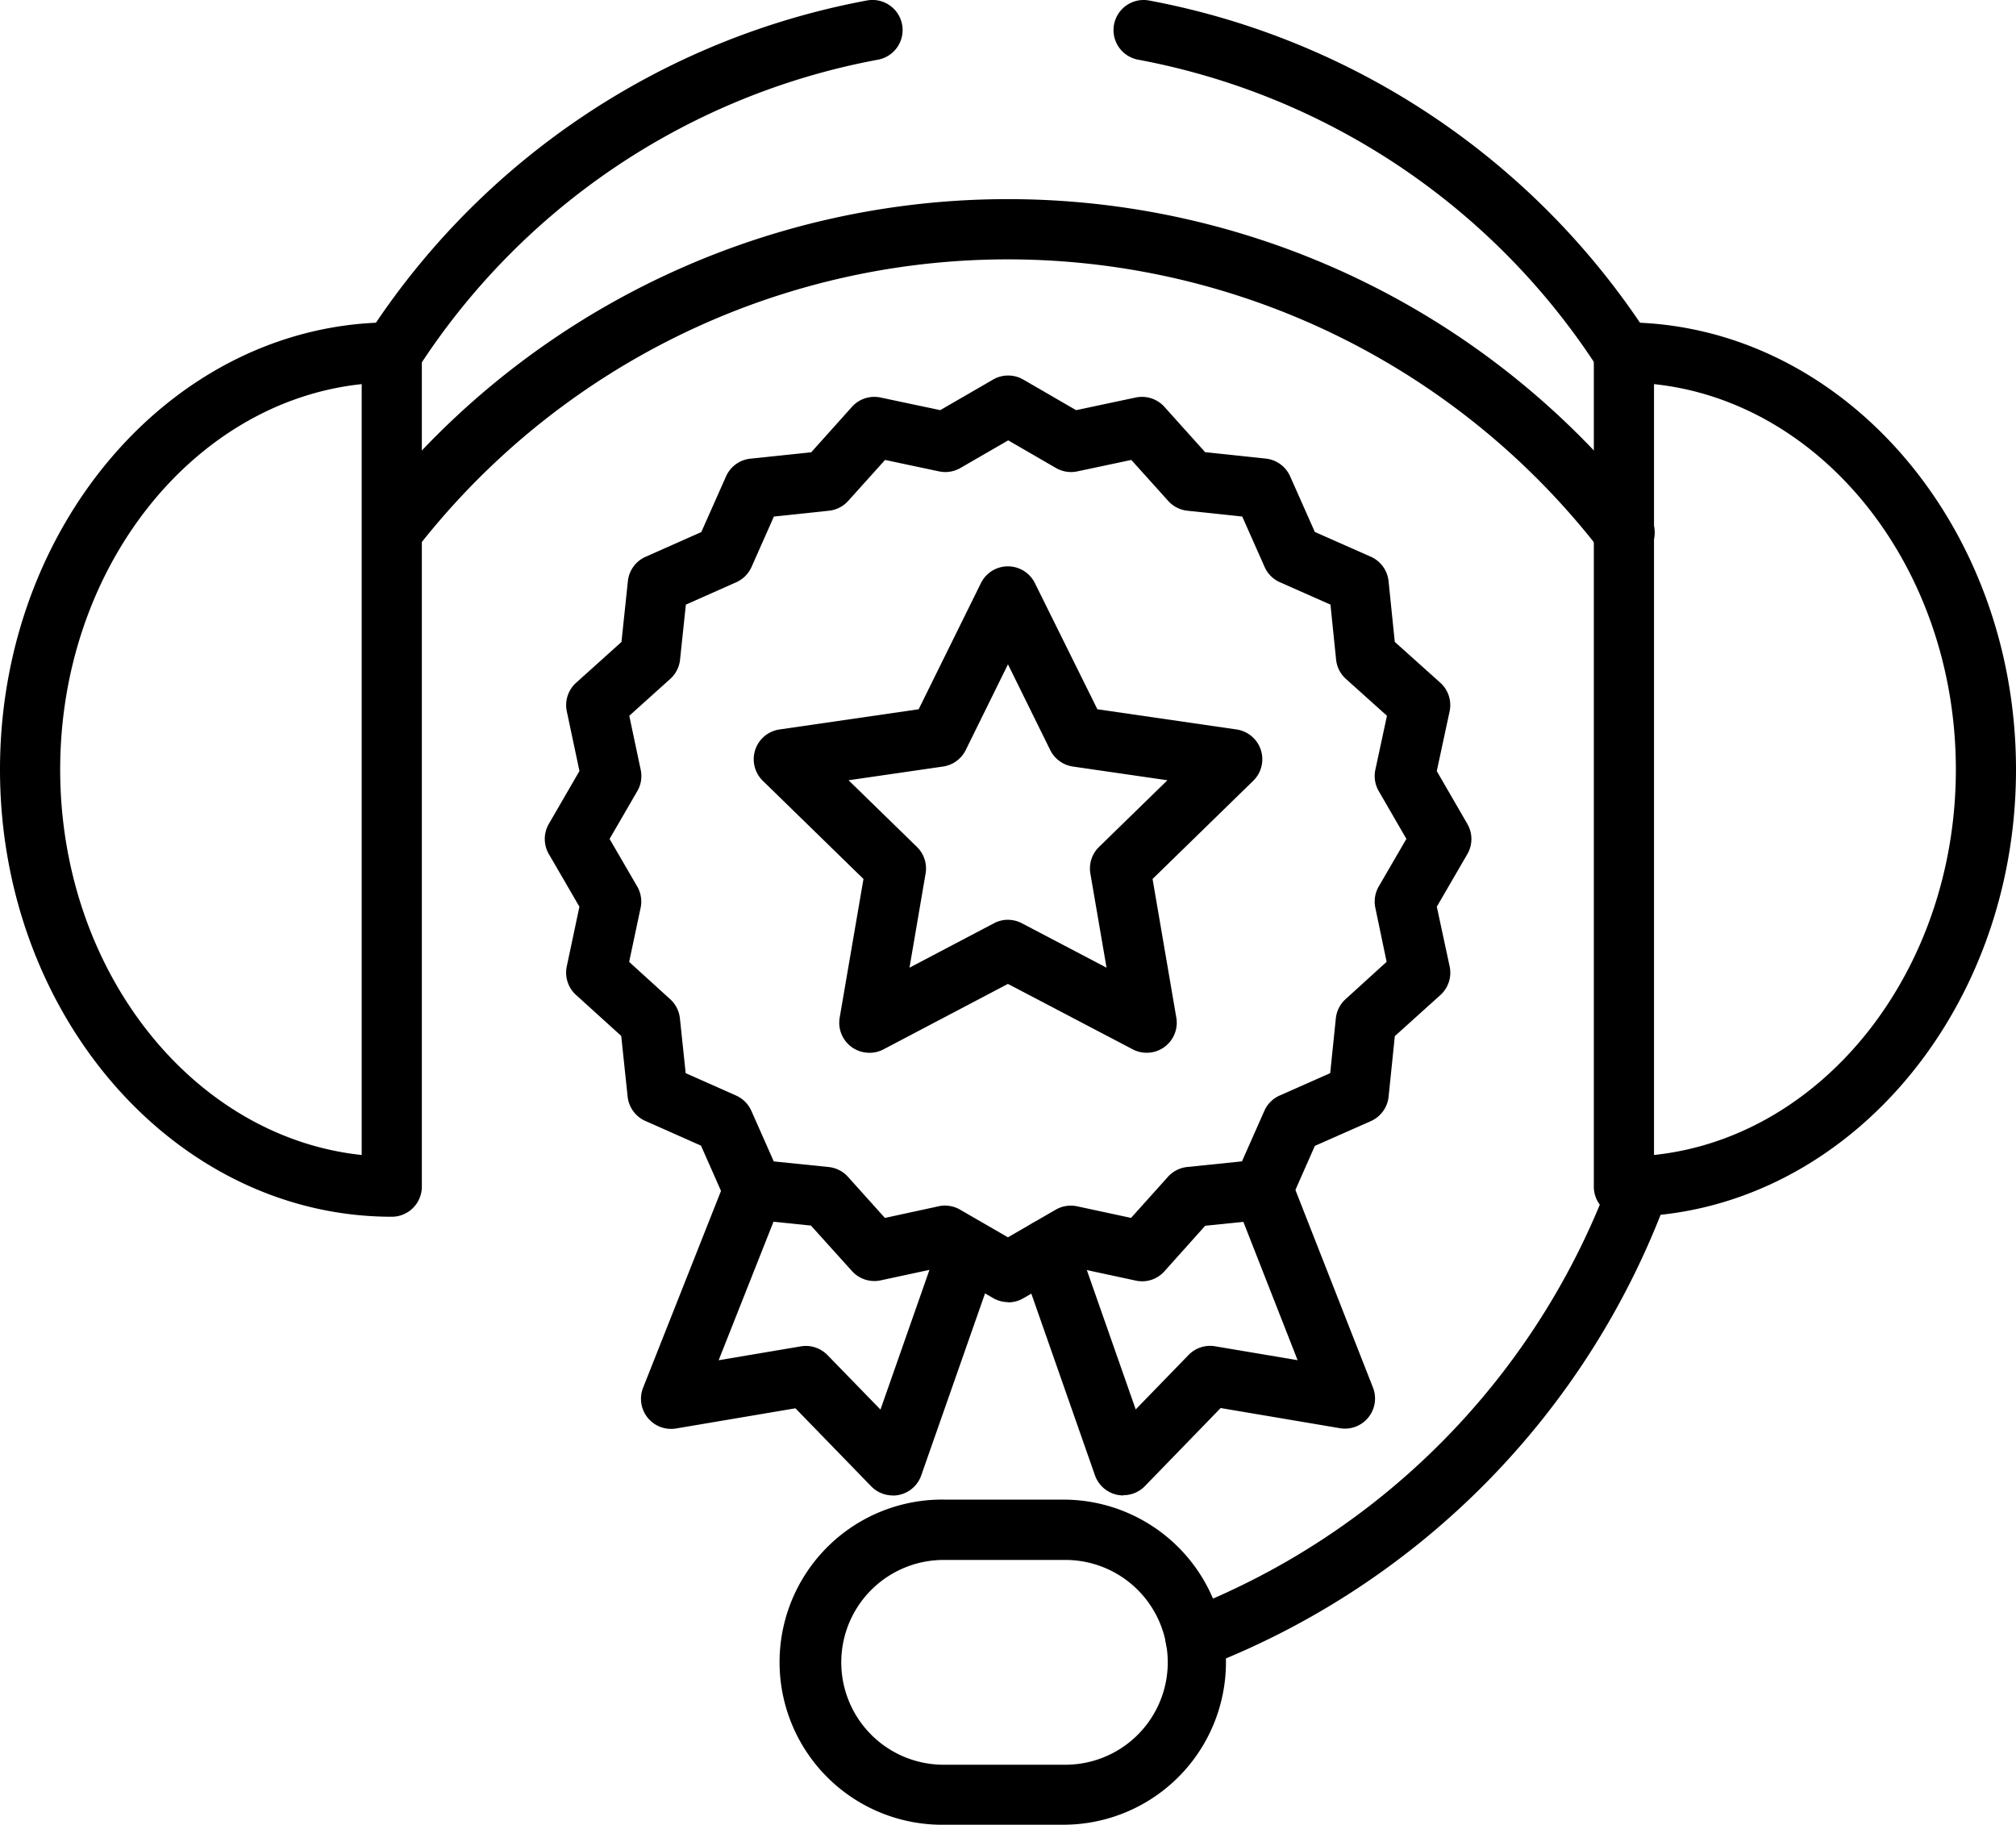 <svg id="Group_10135" data-name="Group 10135" xmlns="http://www.w3.org/2000/svg" xmlns:xlink="http://www.w3.org/1999/xlink" width="54.066" height="48.933" viewBox="0 0 54.066 48.933">
  <defs>
    <clipPath id="clip-path">
      <rect id="Rectangle_5941" data-name="Rectangle 5941" width="54.066" height="48.933"/>
    </clipPath>
  </defs>
  <g id="Group_10131" data-name="Group 10131" clip-path="url(#clip-path)">
    <path id="Path_8504" data-name="Path 8504" d="M40.689,41.282a.806.806,0,0,1-.8-.943l.638-3.718-2.7-2.633a.807.807,0,0,1,.447-1.376l3.733-.542,1.67-3.383a.807.807,0,0,1,1.447,0L46.8,32.07l3.733.542a.807.807,0,0,1,.447,1.376l-2.7,2.633.637,3.718a.806.806,0,0,1-1.17.85L44.4,39.435,41.065,41.19a.811.811,0,0,1-.375.093M44.4,37.716a.812.812,0,0,1,.375.093L47.046,39l-.434-2.524a.809.809,0,0,1,.232-.714l1.834-1.788-2.535-.368a.807.807,0,0,1-.607-.441l-1.134-2.3-1.133,2.3a.808.808,0,0,1-.608.441l-2.534.368,1.834,1.788a.806.806,0,0,1,.232.714L41.761,39l2.267-1.192a.812.812,0,0,1,.375-.093" transform="translate(-17.37 -13.05)"/>
    <path id="Path_8505" data-name="Path 8505" d="M39.587,43.572a.808.808,0,0,1-.4-.108l-1.417-.82-1.6.344a.807.807,0,0,1-.77-.25L34.3,41.519l-1.629-.167a.807.807,0,0,1-.656-.476l-.663-1.5-1.493-.663a.807.807,0,0,1-.475-.652l-.172-1.628L28,35.334a.808.808,0,0,1-.248-.766l.339-1.6-.82-1.412a.806.806,0,0,1,0-.809l.821-1.418-.339-1.6a.807.807,0,0,1,.25-.767l1.216-1.094.172-1.632a.808.808,0,0,1,.475-.652l1.494-.663.663-1.493a.807.807,0,0,1,.653-.475l1.632-.172L35.4,19.563a.806.806,0,0,1,.767-.25l1.6.339,1.418-.821a.81.81,0,0,1,.808,0l1.418.821,1.6-.339a.808.808,0,0,1,.768.25l1.093,1.216,1.627.172a.807.807,0,0,1,.652.475l.663,1.493,1.5.663a.808.808,0,0,1,.477.656l.167,1.629,1.219,1.093a.807.807,0,0,1,.251.771l-.344,1.6.82,1.417a.806.806,0,0,1,0,.809l-.819,1.411.344,1.6a.808.808,0,0,1-.249.77l-1.221,1.1-.167,1.625a.807.807,0,0,1-.477.655l-1.5.663-.663,1.5a.806.806,0,0,1-.655.476l-1.624.167-1.092,1.22a.8.8,0,0,1-.771.25l-1.6-.344-1.417.82a.81.81,0,0,1-.4.108M37.9,40.983a.807.807,0,0,1,.4.109l1.283.742,1.283-.742a.812.812,0,0,1,.573-.09l1.446.311.988-1.1a.807.807,0,0,1,.519-.265l1.468-.151.6-1.355a.806.806,0,0,1,.411-.411l1.355-.6.151-1.468a.807.807,0,0,1,.262-.517l1.1-1L49.437,33a.81.81,0,0,1,.091-.575l.741-1.276-.742-1.282a.808.808,0,0,1-.09-.573l.311-1.446-1.1-.988a.807.807,0,0,1-.264-.519l-.151-1.474-1.355-.6a.8.8,0,0,1-.411-.41l-.6-1.352-1.471-.156a.806.806,0,0,1-.514-.262l-.99-1.1-1.448.307a.805.805,0,0,1-.571-.09l-1.283-.742-1.283.742a.808.808,0,0,1-.571.09l-1.448-.307-.99,1.1a.807.807,0,0,1-.515.262l-1.476.156-.6,1.352a.808.808,0,0,1-.41.41l-1.351.6-.156,1.476a.807.807,0,0,1-.262.515l-1.1.99.307,1.448a.805.805,0,0,1-.091.571L28.9,31.15l.741,1.276a.807.807,0,0,1,.091.573l-.307,1.449,1.1,1a.808.808,0,0,1,.261.513l.155,1.471,1.352.6a.81.81,0,0,1,.41.411l.6,1.355,1.473.151a.806.806,0,0,1,.519.265l.989,1.1L37.731,41a.786.786,0,0,1,.169-.018" transform="translate(-12.552 -8.653)"/>
    <path id="Path_8506" data-name="Path 8506" d="M38.711,66.816a.808.808,0,0,1-.578-.244L36.1,64.479l-3.2.541a.807.807,0,0,1-.885-1.093l2.222-5.613a.807.807,0,0,1,1.5.594L34.041,63.19l2.205-.372a.808.808,0,0,1,.713.233l1.422,1.462,1.595-4.549A.807.807,0,0,1,41.5,60.5l-2.026,5.779a.807.807,0,0,1-.588.521.83.83,0,0,1-.174.019" transform="translate(-14.768 -26.713)"/>
    <path id="Path_8507" data-name="Path 8507" d="M53.579,66.807a.834.834,0,0,1-.174-.019.808.808,0,0,1-.588-.521l-2.024-5.779a.807.807,0,1,1,1.523-.533L53.91,64.5l1.417-1.46a.805.805,0,0,1,.713-.233l2.212.373-1.686-4.3a.807.807,0,1,1,1.5-.589l2.207,5.623a.807.807,0,0,1-.885,1.09l-3.2-.541-2.03,2.092a.8.8,0,0,1-.579.245" transform="translate(-23.452 -26.704)"/>
    <path id="Path_8508" data-name="Path 8508" d="M10.506,40.056C4.713,40.056,0,34.676,0,28.064S4.713,16.072,10.506,16.072a.807.807,0,0,1,.807.807v22.37a.806.806,0,0,1-.807.807M9.7,17.728c-4.527.478-8.086,4.931-8.086,10.336S5.173,37.922,9.7,38.4Z" transform="translate(0 -7.427)"/>
    <path id="Path_8509" data-name="Path 8509" d="M80.277,40.056a.806.806,0,0,1-.807-.807V16.879a.807.807,0,0,1,.807-.807c5.8,0,10.515,5.38,10.515,11.992S86.075,40.056,80.277,40.056m.807-22.327V38.4c4.532-.477,8.095-4.931,8.095-10.336s-3.563-9.859-8.095-10.336" transform="translate(-36.726 -7.427)"/>
    <path id="Path_8510" data-name="Path 8510" d="M69.209,10.281a.8.8,0,0,1-.67-.365l-.027-.044A18.791,18.791,0,0,0,56.178,1.6a.807.807,0,1,1,.3-1.586A20.425,20.425,0,0,1,69.889,9.032a.81.81,0,0,1-.68,1.249" transform="translate(-25.658 0)"/>
    <path id="Path_8511" data-name="Path 8511" d="M18.838,10.286a.807.807,0,0,1-.68-1.24A20.381,20.381,0,0,1,31.582.014a.807.807,0,0,1,.3,1.587A18.761,18.761,0,0,0,19.52,9.912a.806.806,0,0,1-.681.373" transform="translate(-8.333 -0.001)"/>
    <path id="Path_8512" data-name="Path 8512" d="M58.918,71.381a.807.807,0,0,1-.287-1.561,19.792,19.792,0,0,0,11.431-11.65.807.807,0,0,1,1.511.565A21.406,21.406,0,0,1,59.2,71.328a.812.812,0,0,1-.286.053" transform="translate(-26.855 -26.64)"/>
    <path id="Path_8513" data-name="Path 8513" d="M46.509,83.485H43.35a4.36,4.36,0,1,1,0-8.718h3.159a4.359,4.359,0,1,1,0,8.718m-3.159-7.1a2.746,2.746,0,1,0,0,5.491h3.159a2.746,2.746,0,1,0,0-5.491Z" transform="translate(-17.99 -34.552)"/>
    <path id="Path_8514" data-name="Path 8514" d="M52.026,19.681a.807.807,0,0,1-.648-.325,20.078,20.078,0,0,0-31.631-.2.807.807,0,1,1-1.281-.98,21.691,21.691,0,0,1,34.208.214.807.807,0,0,1-.647,1.289" transform="translate(-8.457 -4.591)"/>
  </g>
</svg>
